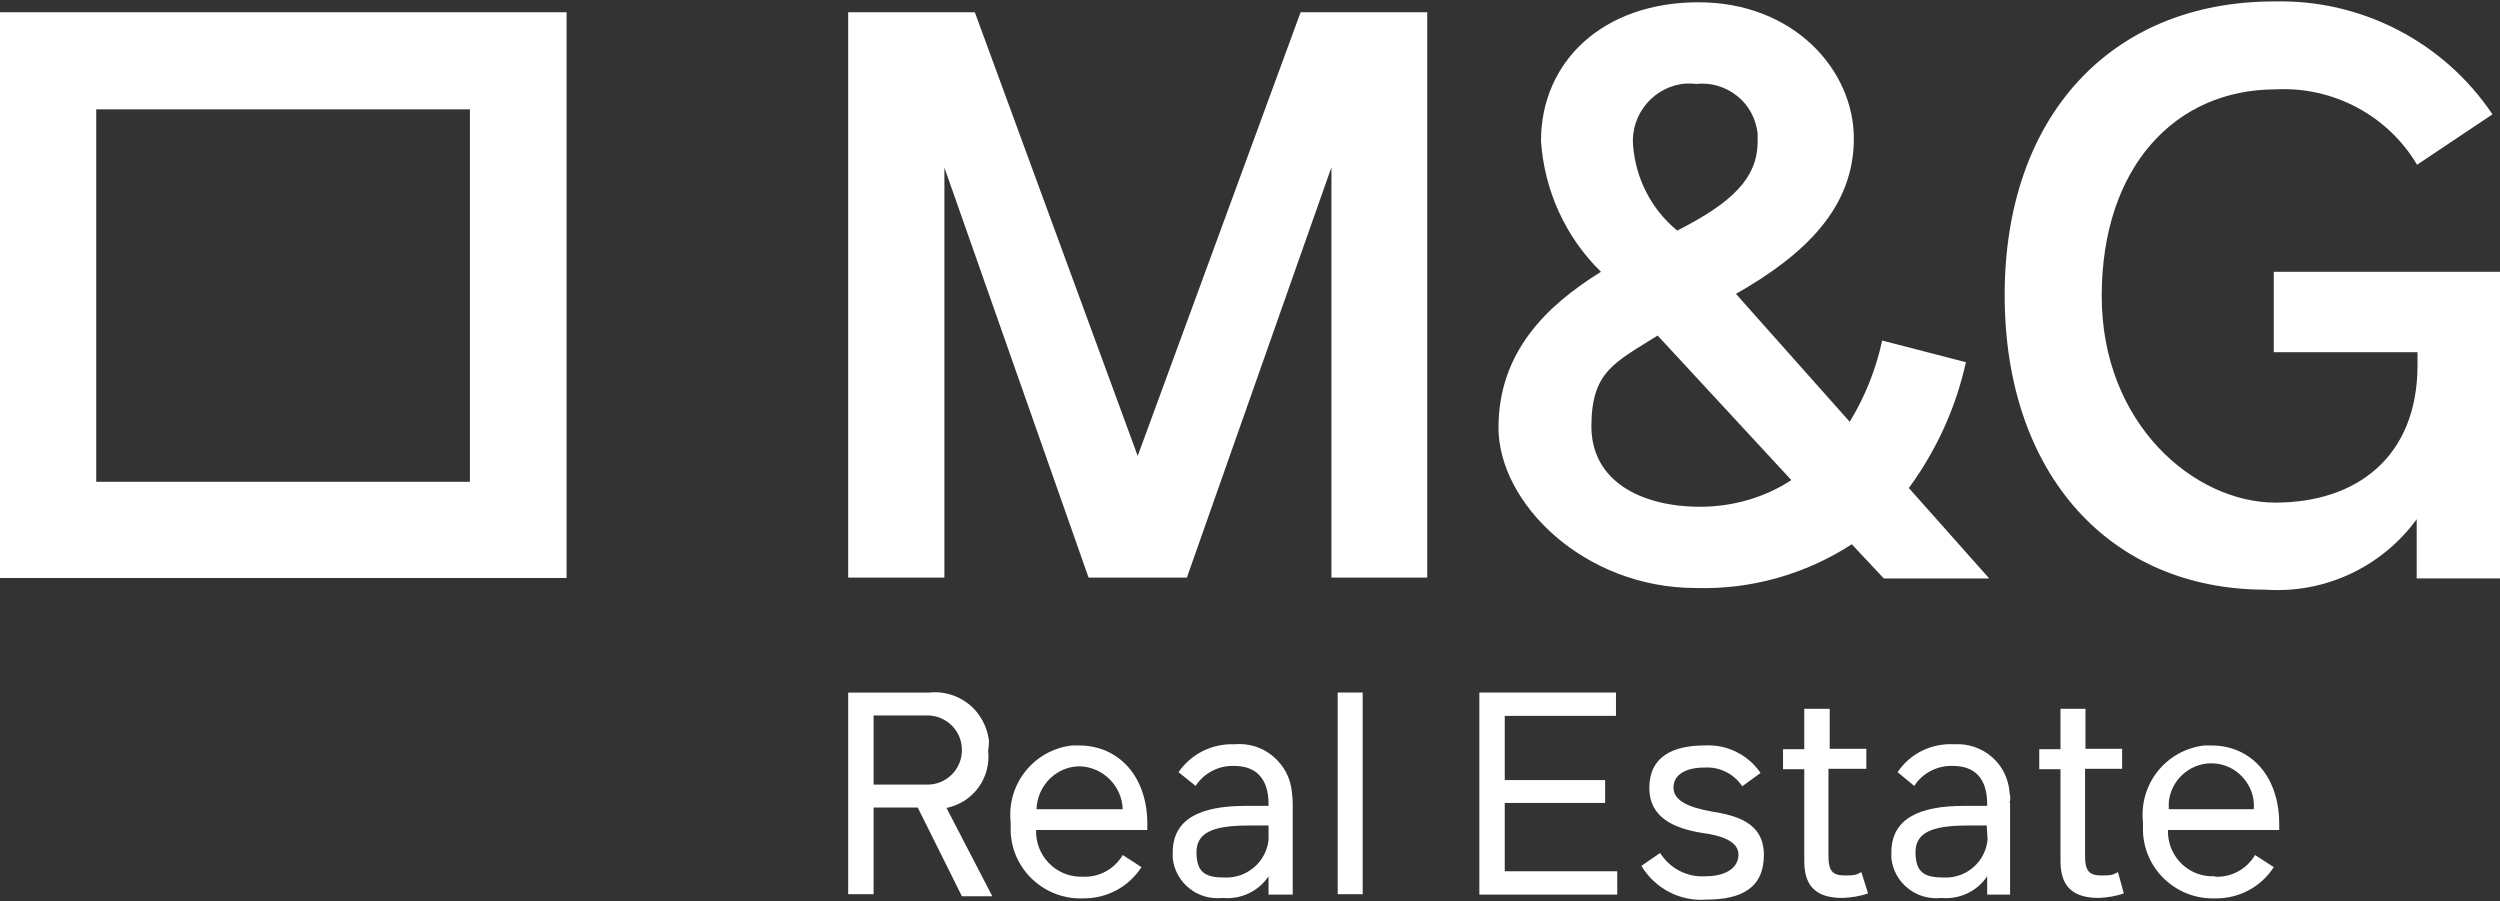 <?xml version="1.0" encoding="UTF-8"?> <svg xmlns="http://www.w3.org/2000/svg" id="Layer_1" data-name="Layer 1" version="1.1" viewBox="0 0 127.353 45.908"><rect x="0" y="0" width="127.353" height="45.908" fill="#333333" stroke="none"/><defs><style> .cls-1 { fill: #fff; stroke-width: 0px; } </style></defs><path id="Shape" class="cls-1" d="M23.938,5.57v18.973H4.902V5.57h19.036M28.862.625H0v28.819h28.862V.625Z"></path><path class="cls-1" d="M48.11,8.541l7.343,20.882h5.008l7.364-20.904v20.904h4.881V.625h-6.452l-8.298,22.601L49.659.625h-6.452v28.798h4.902V8.541h0ZM101.314,29.444l-4.075-4.584c1.401-1.91,2.398-4.096,2.907-6.409l-4.266-1.104c-.318,1.464-.87,2.865-1.655,4.138l-5.794-6.515c3.587-2.037,6.006-4.435,6.006-7.916S91.382.116,86.522.116s-8.022,3.014-8.022,7.067c.17,2.525,1.252,4.902,3.056,6.664-2.78,1.719-5.221,4.096-5.221,7.937s4.351,8.17,10.059,8.17c2.801.085,5.581-.7,7.937-2.228l1.634,1.74h5.348v-.021h0ZM86.416,4.275c.743-.085,1.507.149,2.08.616.594.467.955,1.167,1.04,1.91v.403c0,1.867-1.295,3.12-4.096,4.542-1.316-1.082-2.122-2.653-2.25-4.351-.127-1.613,1.104-3.035,2.716-3.141.191,0,.34,0,.509.021h0ZM86.607,25.815c-2.992,0-5.539-1.295-5.539-4.096s1.188-3.247,3.374-4.626l6.812,7.364c-1.358.891-2.992,1.358-4.648,1.358h0ZM115.829,13.846v4.096h7.322v.658c0,4.69-3.12,7.003-7.237,7.003s-8.85-3.99-8.85-10.526,3.714-10.526,8.871-10.526c2.929-.149,5.709,1.337,7.194,3.841l3.841-2.568C124.488,2.132,120.307-.033,115.851.073c-8.319,0-13.731,5.857-13.731,14.961s5.348,15.004,13.285,15.004c3.014.212,5.921-1.146,7.704-3.587v3.014h4.244v-15.619h-11.524,0ZM46.752,41.138h-2.25v4.414h-1.295v-10.271h4.096c.743-.085,1.464.127,2.058.594.573.467.934,1.146,1.019,1.867,0,.17-.021.34-.042.509.149,1.379-.764,2.631-2.122,2.907l2.334,4.499h-1.549l-2.25-4.52h0ZM44.502,39.97h2.738c.976,0,1.762-.785,1.762-1.762s-.785-1.762-1.762-1.762h-2.738v3.523h0ZM55.156,44.66c.828.042,1.613-.382,2.037-1.104l.955.616c-.658,1.019-1.783,1.613-2.992,1.592-1.952.064-3.608-1.464-3.671-3.417v-.446c-.212-1.952,1.167-3.693,3.12-3.926h.361c2.037,0,3.48,1.592,3.48,3.99v.318h-5.666c-.042,1.273.955,2.334,2.207,2.377h.17ZM52.8,41.222h4.393c-.042-1.188-.997-2.143-2.186-2.186-1.188,0-2.165.976-2.207,2.186h0ZM65.852,40.904v4.669h-1.231v-.934c-.509.764-1.401,1.188-2.334,1.104-.616.064-1.231-.106-1.698-.488-.488-.382-.785-.934-.849-1.549v-.276c0-1.719,1.401-2.377,3.714-2.377h1.167v-.085c0-1.358-.679-1.952-1.762-1.952-.785-.021-1.528.361-1.952,1.019l-.87-.7c.637-.934,1.719-1.464,2.844-1.422.722-.064,1.422.149,1.974.616s.891,1.104.955,1.825c.021.17.042.361.042.552h0ZM64.621,42.05h-.891c-1.634,0-2.78.212-2.78,1.358s.573,1.295,1.486,1.295c1.125.021,2.08-.828,2.186-1.931v-.722h0ZM68.144,35.28h1.273v10.271h-1.273v-10.271ZM75.359,35.28h6.961v1.188h-5.666v3.268h5.114v1.167h-5.114v3.48h5.73v1.188h-7.024v-10.293h0ZM83.615,44.109l.955-.658c.488.785,1.379,1.252,2.313,1.188,1.019,0,1.677-.424,1.677-1.104s-.87-.976-1.846-1.104c-1.295-.212-2.695-.7-2.695-2.292s1.188-2.165,2.822-2.165c1.125-.064,2.207.467,2.844,1.401l-.934.679c-.424-.637-1.146-.997-1.91-.955-.891,0-1.592.318-1.592,1.019s.849,1.019,1.889,1.21c1.295.212,2.716.552,2.716,2.228s-1.146,2.271-2.929,2.271c-1.316.106-2.61-.552-3.311-1.719h0l0.0 0ZM95.159,45.509c-.403.149-.849.212-1.295.233-1.21,0-1.952-.467-1.952-1.867v-4.69h-1.082v-1.019h1.082v-2.058h1.295v2.037h1.867v1.019h-1.931v4.414c0,.806.212,1.019.849,1.019s.573-.064.828-.17l.34,1.082h0ZM102.396,40.904v4.669h-1.167v-.934c-.509.764-1.401,1.188-2.334,1.104-.616.064-1.231-.106-1.698-.488-.488-.382-.785-.934-.849-1.549v-.276c0-1.719,1.401-2.377,3.693-2.377h1.188v-.085c0-1.358-.658-1.952-1.762-1.952-.785-.021-1.528.361-1.952,1.019l-.849-.7c.637-.955,1.74-1.486,2.886-1.422.7-.042,1.401.191,1.931.658s.849,1.125.891,1.846c.042.149.042.318,0,.488h.021ZM101.207,42.05h-.849c-1.634,0-2.78.212-2.78,1.358s.573,1.295,1.507,1.295c1.125.021,2.058-.828,2.165-1.931,0,0-.042-.722-.042-.722ZM108.189,45.509c-.403.149-.849.212-1.273.233-1.188,0-1.952-.467-1.952-1.867v-4.69h-1.082v-1.019h1.082v-2.058h1.273v2.037h1.867v1.019h-1.889v4.414c0,.806.212,1.019.849,1.019s.573-.064.828-.17l.297,1.082h0ZM112.837,44.66c.828.042,1.613-.382,2.037-1.104l.955.616c-.658,1.019-1.783,1.613-2.992,1.592-1.952.064-3.608-1.464-3.671-3.417v-.446c-.212-1.952,1.167-3.693,3.12-3.926h.361c2.037,0,3.459,1.592,3.459,3.99v.318h-5.666c-.042,1.252.934,2.313,2.186,2.356h.212v.021h0ZM110.481,41.222h4.329c.064-.764-.297-1.507-.934-1.952s-1.464-.509-2.165-.17-1.167,1.019-1.231,1.783v.34h0Z"></path></svg> 